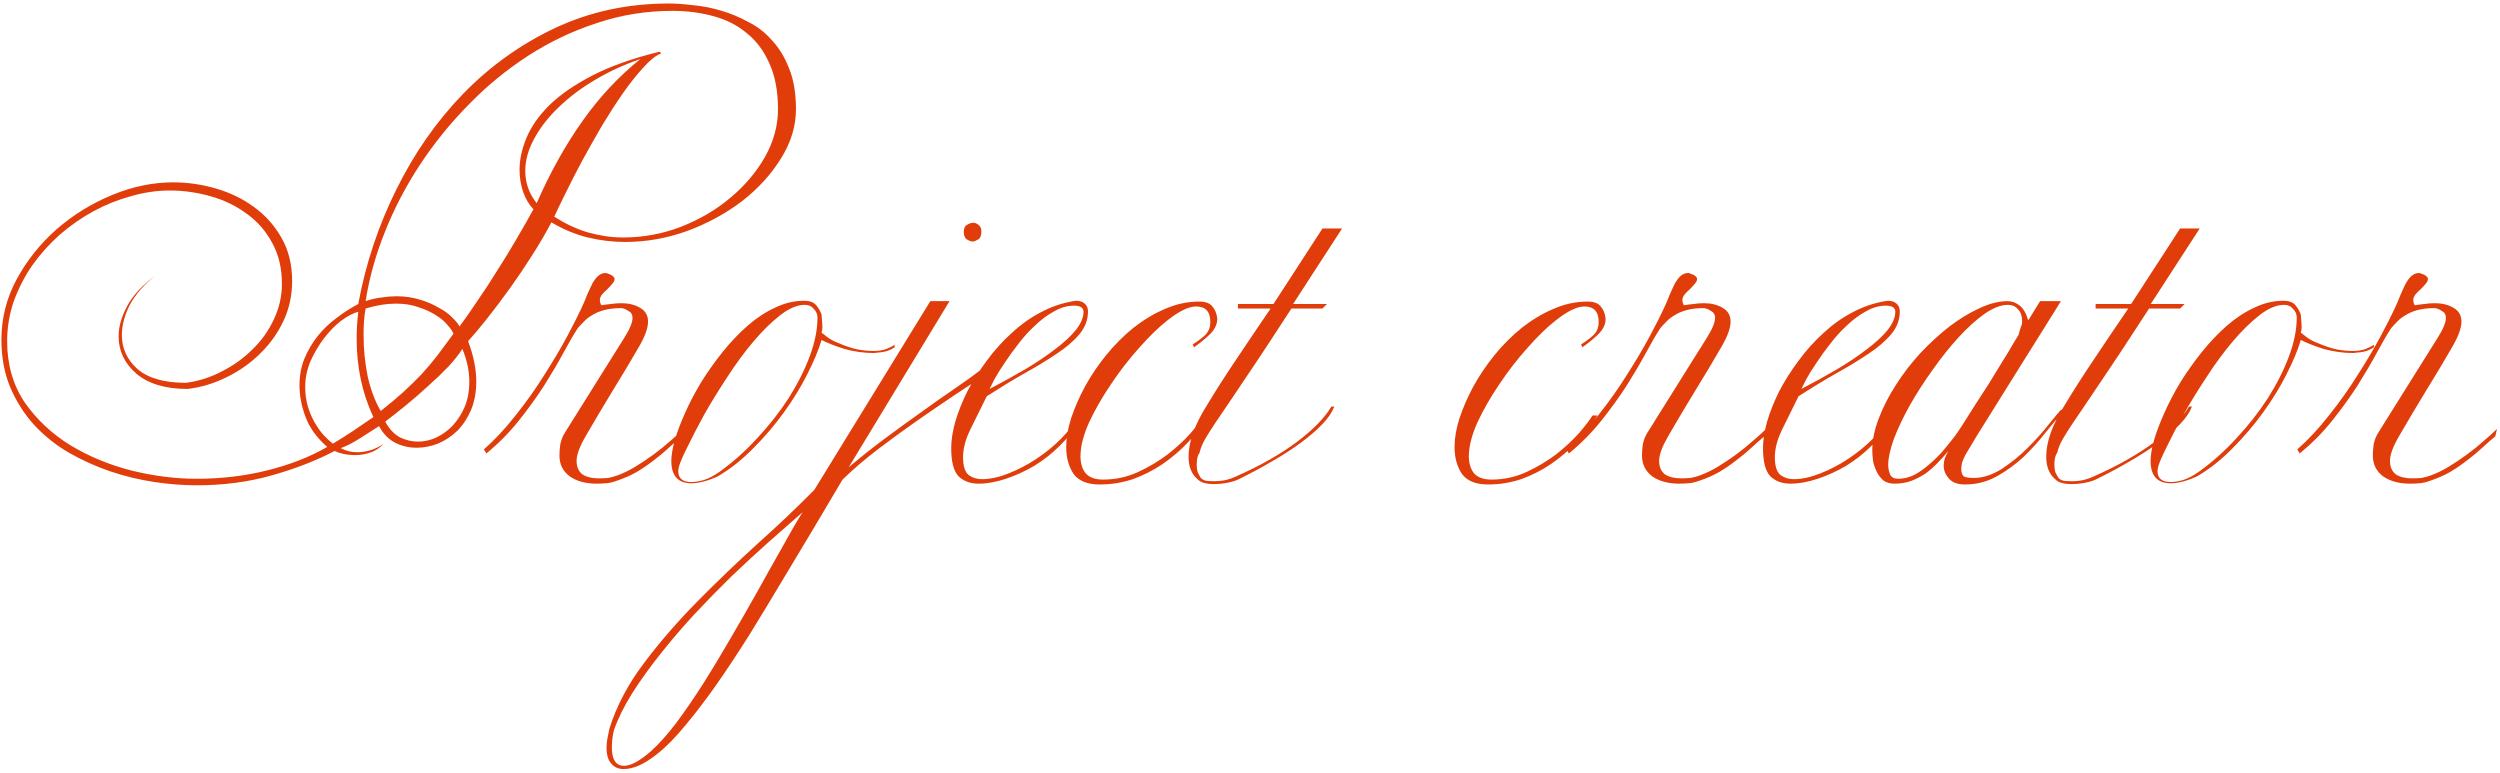 <?xml version="1.0" encoding="UTF-8"?> <svg xmlns="http://www.w3.org/2000/svg" width="398" height="123" viewBox="0 0 398 123" fill="none"> <path d="M106.437 0.56C107.564 0.56 108.842 0.647 110.272 0.82C111.746 0.95 113.219 1.232 114.692 1.665C116.209 2.098 117.682 2.705 119.112 3.485C120.586 4.222 121.864 5.218 122.947 6.475C124.074 7.688 124.984 9.205 125.677 11.025C126.371 12.802 126.717 14.925 126.717 17.395C126.717 20.082 125.916 22.703 124.312 25.26C122.752 27.773 120.694 30.027 118.137 32.02C115.581 33.97 112.677 35.552 109.427 36.765C106.177 37.935 102.884 38.52 99.547 38.52C97.554 38.52 95.561 38.282 93.567 37.805C91.617 37.328 89.689 36.527 87.782 35.4C86.872 37.133 85.832 38.91 84.662 40.73C83.536 42.507 82.366 44.24 81.152 45.93C79.939 47.62 78.747 49.202 77.577 50.675C76.451 52.105 75.432 53.318 74.522 54.315C75.389 56.612 75.822 58.757 75.822 60.75C75.822 62.44 75.541 63.957 74.977 65.3C74.414 66.6 73.677 67.705 72.767 68.615C71.857 69.482 70.839 70.153 69.712 70.63C68.586 71.063 67.459 71.28 66.332 71.28C65.076 71.28 63.906 70.998 62.822 70.435C61.782 69.872 60.959 69.005 60.352 67.835C59.399 68.442 58.381 69.092 57.297 69.785C56.214 70.478 55.196 70.998 54.242 71.345C55.022 71.778 55.911 71.995 56.907 71.995C57.557 71.995 58.251 71.887 58.987 71.67C59.724 71.453 60.417 71.107 61.067 70.63C60.461 71.323 59.746 71.8 58.922 72.06C58.142 72.32 57.362 72.45 56.582 72.45C55.889 72.45 55.239 72.385 54.632 72.255C54.069 72.125 53.614 71.973 53.267 71.8C50.277 73.36 46.919 74.66 43.192 75.7C39.509 76.74 35.544 77.26 31.297 77.26C29.174 77.26 26.942 77.087 24.602 76.74C22.262 76.393 19.922 75.83 17.582 75.05C15.286 74.27 13.076 73.273 10.952 72.06C8.872 70.847 7.031 69.373 5.427 67.64C3.867 65.907 2.611 63.935 1.657 61.725C0.704 59.472 0.227 56.915 0.227 54.055C0.227 50.675 1.029 47.49 2.632 44.5C4.279 41.467 6.402 38.802 9.002 36.505C11.646 34.208 14.592 32.388 17.842 31.045C21.092 29.702 24.342 29.03 27.592 29.03C29.846 29.03 32.099 29.355 34.352 30.005C36.606 30.655 38.621 31.63 40.397 32.93C42.217 34.23 43.691 35.877 44.817 37.87C45.944 39.82 46.507 42.117 46.507 44.76C46.507 47.013 46.052 49.115 45.142 51.065C44.232 53.015 42.997 54.748 41.437 56.265C39.921 57.782 38.144 59.038 36.107 60.035C34.114 61.032 32.034 61.66 29.867 61.92C26.357 61.92 23.649 61.118 21.742 59.515C19.836 57.868 18.882 55.875 18.882 53.535C18.882 52.018 19.337 50.415 20.247 48.725C21.157 47.035 22.631 45.432 24.667 43.915C22.847 45.388 21.504 46.948 20.637 48.595C19.814 50.242 19.402 51.823 19.402 53.34C19.402 55.463 20.226 57.262 21.872 58.735C23.562 60.208 26.141 60.945 29.607 60.945C31.601 60.685 33.507 60.078 35.327 59.125C37.191 58.172 38.816 57.002 40.202 55.615C41.632 54.228 42.759 52.647 43.582 50.87C44.449 49.05 44.882 47.165 44.882 45.215C44.882 42.702 44.362 40.513 43.322 38.65C42.326 36.787 40.982 35.248 39.292 34.035C37.602 32.778 35.674 31.847 33.507 31.24C31.384 30.633 29.217 30.33 27.007 30.33C24.971 30.33 22.912 30.633 20.832 31.24C18.752 31.803 16.759 32.605 14.852 33.645C12.946 34.685 11.147 35.942 9.457 37.415C7.811 38.888 6.359 40.513 5.102 42.29C3.889 44.067 2.914 45.973 2.177 48.01C1.484 50.047 1.137 52.148 1.137 54.315C1.137 58.042 2.069 61.292 3.932 64.065C5.839 66.795 8.266 69.07 11.212 70.89C14.159 72.667 17.409 74.01 20.962 74.92C24.516 75.787 27.961 76.22 31.297 76.22C35.284 76.22 39.076 75.765 42.672 74.855C46.269 73.945 49.411 72.71 52.097 71.15C50.451 69.72 49.302 68.138 48.652 66.405C48.002 64.672 47.677 62.982 47.677 61.335C47.677 59.818 47.937 58.41 48.457 57.11C49.021 55.767 49.736 54.553 50.602 53.47C51.469 52.387 52.466 51.433 53.592 50.61C54.719 49.743 55.867 49.007 57.037 48.4C58.207 42.03 60.222 35.963 63.082 30.2C65.942 24.393 69.496 19.302 73.742 14.925C77.989 10.548 82.864 7.06 88.367 4.46C93.914 1.86 99.937 0.56 106.437 0.56ZM101.952 9.4C99.396 10.267 96.991 11.372 94.737 12.715C92.527 14.015 90.599 15.467 88.952 17.07C87.306 18.63 86.006 20.298 85.052 22.075C84.099 23.808 83.622 25.52 83.622 27.21C83.622 29.117 84.229 30.828 85.442 32.345C87.566 27.492 89.992 23.137 92.722 19.28C95.452 15.423 98.529 12.13 101.952 9.4ZM123.857 17.395C123.857 14.535 123.402 12.108 122.492 10.115C121.626 8.122 120.434 6.518 118.917 5.305C117.444 4.048 115.667 3.138 113.587 2.575C111.551 2.012 109.362 1.73 107.022 1.73C102.862 1.73 98.854 2.38 94.997 3.68C91.141 4.937 87.501 6.67 84.077 8.88C80.654 11.09 77.491 13.69 74.587 16.68C71.684 19.627 69.106 22.812 66.852 26.235C64.599 29.658 62.736 33.233 61.262 36.96C59.789 40.643 58.771 44.305 58.207 47.945C59.074 47.642 59.919 47.447 60.742 47.36C61.566 47.23 62.346 47.165 63.082 47.165C64.426 47.165 65.661 47.338 66.787 47.685C67.957 48.032 68.976 48.465 69.842 48.985C70.752 49.462 71.467 49.982 71.987 50.545C72.551 51.065 72.941 51.542 73.157 51.975C74.024 50.805 74.977 49.44 76.017 47.88C77.101 46.32 78.162 44.695 79.202 43.005C80.286 41.315 81.304 39.647 82.257 38C83.254 36.31 84.142 34.75 84.922 33.32C84.229 32.583 83.687 31.673 83.297 30.59C82.907 29.463 82.712 28.272 82.712 27.015C82.712 25.412 83.081 23.722 83.817 21.945C84.554 20.168 85.767 18.435 87.457 16.745C89.191 15.055 91.487 13.473 94.347 12C97.207 10.527 100.761 9.27 105.007 8.23L105.267 8.49C104.401 8.837 103.447 9.595 102.407 10.765C101.367 11.892 100.284 13.257 99.157 14.86C98.074 16.42 96.969 18.132 95.842 19.995C94.759 21.858 93.719 23.7 92.722 25.52C91.769 27.297 90.902 28.987 90.122 30.59C89.342 32.15 88.714 33.45 88.237 34.49C90.057 35.66 91.877 36.505 93.697 37.025C95.561 37.545 97.402 37.805 99.222 37.805C102.386 37.805 105.441 37.242 108.387 36.115C111.377 34.945 113.999 33.407 116.252 31.5C118.549 29.593 120.391 27.427 121.777 25C123.164 22.53 123.857 19.995 123.857 17.395ZM72.182 53.145C72.052 52.755 71.749 52.3 71.272 51.78C70.839 51.217 70.232 50.697 69.452 50.22C68.672 49.7 67.741 49.267 66.657 48.92C65.617 48.53 64.404 48.335 63.017 48.335C61.544 48.335 59.941 48.595 58.207 49.115C58.077 49.765 57.991 50.458 57.947 51.195C57.904 51.888 57.882 52.603 57.882 53.34C57.882 55.55 58.099 57.738 58.532 59.905C59.009 62.028 59.702 63.87 60.612 65.43C62.042 64.303 63.256 63.285 64.252 62.375C65.292 61.422 66.246 60.49 67.112 59.58C67.979 58.627 68.802 57.652 69.582 56.655C70.362 55.615 71.229 54.445 72.182 53.145ZM74.717 60.815C74.717 59.082 74.349 57.327 73.612 55.55C73.092 56.373 72.356 57.305 71.402 58.345C70.449 59.342 69.387 60.36 68.217 61.4C67.091 62.44 65.921 63.458 64.707 64.455C63.494 65.452 62.367 66.34 61.327 67.12C61.934 68.247 62.692 69.07 63.602 69.59C64.556 70.067 65.531 70.305 66.527 70.305C67.524 70.305 68.499 70.088 69.452 69.655C70.449 69.178 71.337 68.528 72.117 67.705C72.897 66.838 73.526 65.842 74.002 64.715C74.479 63.545 74.717 62.245 74.717 60.815ZM59.442 66.405C58.532 64.455 57.861 62.44 57.427 60.36C56.994 58.28 56.777 56.135 56.777 53.925C56.777 53.188 56.799 52.473 56.842 51.78C56.886 51.087 56.951 50.372 57.037 49.635C56.214 49.852 55.304 50.328 54.307 51.065C53.354 51.802 52.444 52.733 51.577 53.86C50.754 54.943 50.039 56.157 49.432 57.5C48.869 58.843 48.587 60.208 48.587 61.595C48.587 62.635 48.717 63.632 48.977 64.585C49.237 65.495 49.584 66.34 50.017 67.12C50.451 67.9 50.927 68.593 51.447 69.2C51.967 69.763 52.487 70.24 53.007 70.63C54.221 69.893 55.282 69.222 56.192 68.615C57.146 67.965 58.229 67.228 59.442 66.405ZM108.564 69.46C107.914 69.98 107.22 70.587 106.484 71.28C105.79 71.93 105.01 72.58 104.144 73.23C103.32 73.88 102.41 74.508 101.414 75.115C100.417 75.678 99.334 76.155 98.164 76.545C97.6 76.762 97.037 76.892 96.474 76.935C95.954 76.978 95.455 77 94.979 77C93.245 77 91.815 76.61 90.689 75.83C89.605 75.007 89.064 73.902 89.064 72.515C89.064 71.995 89.107 71.41 89.194 70.76C89.324 70.067 89.584 69.417 89.974 68.81L99.334 53.86C100.244 52.43 100.699 51.347 100.699 50.61C100.699 50.09 100.482 49.722 100.049 49.505C99.659 49.245 99.29 49.093 98.944 49.05C97.86 49.05 96.929 49.158 96.149 49.375C95.369 49.592 94.719 49.873 94.199 50.22C93.679 50.523 93.245 50.87 92.899 51.26C92.552 51.607 92.249 51.932 91.989 52.235C91.339 53.232 90.58 54.532 89.714 56.135C88.847 57.738 87.829 59.472 86.659 61.335C85.489 63.155 84.145 65.018 82.629 66.925C81.112 68.832 79.379 70.587 77.429 72.19L77.039 71.54C78.815 69.98 80.527 68.138 82.174 66.015C83.864 63.892 85.38 61.747 86.724 59.58C88.11 57.413 89.302 55.398 90.299 53.535C91.295 51.672 92.032 50.22 92.509 49.18C92.899 48.357 93.224 47.598 93.484 46.905C93.787 46.212 94.069 45.605 94.329 45.085C94.632 44.565 94.935 44.175 95.239 43.915C95.585 43.612 95.997 43.46 96.474 43.46C97.384 43.72 97.839 44.045 97.839 44.435C97.839 44.652 97.709 44.912 97.449 45.215C97.232 45.475 96.972 45.757 96.669 46.06C96.365 46.32 96.084 46.602 95.824 46.905C95.607 47.208 95.499 47.49 95.499 47.75C95.499 47.88 95.52 48.032 95.564 48.205C95.607 48.378 95.672 48.508 95.759 48.595C96.279 48.508 96.777 48.443 97.254 48.4C97.774 48.313 98.337 48.27 98.944 48.27C100.07 48.27 101.045 48.508 101.869 48.985C102.735 49.462 103.169 50.198 103.169 51.195C103.169 52.235 102.67 53.6 101.674 55.29C100.374 57.543 98.987 59.862 97.514 62.245C96.084 64.585 94.654 66.99 93.224 69.46C92.27 71.107 91.794 72.407 91.794 73.36C91.794 74.313 92.097 75.028 92.704 75.505C93.354 75.938 94.22 76.155 95.304 76.155C95.78 76.155 96.279 76.133 96.799 76.09C97.319 76.003 97.86 75.852 98.424 75.635C99.247 75.332 100.135 74.898 101.089 74.335C102.085 73.728 103.06 73.078 104.014 72.385C105.01 71.648 105.92 70.912 106.744 70.175C107.61 69.438 108.304 68.81 108.824 68.29L108.564 69.46ZM142.429 55.29C141.779 55.723 141.086 55.983 140.349 56.07C139.612 56.157 139.201 56.2 139.114 56.2C137.554 56.2 135.994 55.983 134.434 55.55C132.917 55.073 131.704 54.597 130.794 54.12C130.317 55.723 129.559 57.543 128.519 59.58C127.522 61.573 126.287 63.588 124.814 65.625C123.384 67.618 121.759 69.525 119.939 71.345C118.162 73.165 116.277 74.66 114.284 75.83C112.681 76.567 111.272 76.935 110.059 76.935C107.936 76.935 106.874 75.743 106.874 73.36C106.874 72.537 107.047 71.475 107.394 70.175C107.784 68.832 108.347 67.337 109.084 65.69C109.821 64.043 110.687 62.397 111.684 60.75C112.724 59.103 113.851 57.522 115.064 56.005C116.321 54.445 117.642 53.058 119.029 51.845C120.416 50.632 121.867 49.678 123.384 48.985C124.901 48.248 126.439 47.88 127.999 47.88C128.866 47.88 129.494 48.097 129.884 48.53C130.274 48.963 130.577 49.483 130.794 50.09C130.794 50.307 130.816 50.61 130.859 51C130.902 51.39 130.924 51.758 130.924 52.105C130.924 52.408 130.881 52.69 130.794 52.95C130.924 53.037 131.227 53.275 131.704 53.665C132.224 54.055 132.787 54.358 133.394 54.575C134.477 55.052 135.496 55.398 136.449 55.615C137.402 55.788 138.291 55.875 139.114 55.875C139.851 55.875 140.522 55.767 141.129 55.55C141.736 55.29 142.169 55.073 142.429 54.9V55.29ZM130.144 50.545C130.144 50.025 129.949 49.57 129.559 49.18C129.212 48.747 128.736 48.53 128.129 48.53C126.916 48.53 125.594 49.093 124.164 50.22C122.777 51.303 121.369 52.69 119.939 54.38C118.509 56.07 117.122 57.955 115.779 60.035C114.436 62.072 113.222 64.043 112.139 65.95C111.099 67.857 110.211 69.568 109.474 71.085C108.737 72.558 108.282 73.598 108.109 74.205C108.022 74.552 107.979 74.812 107.979 74.985C107.979 76.155 108.672 76.74 110.059 76.74C110.666 76.74 111.337 76.632 112.074 76.415C112.854 76.155 113.677 75.722 114.544 75.115C116.667 73.598 118.661 71.822 120.524 69.785C122.431 67.748 124.099 65.625 125.529 63.415C126.959 61.162 128.086 58.93 128.909 56.72C129.732 54.51 130.144 52.452 130.144 50.545ZM156.232 36.895C156.232 37.372 156.124 37.74 155.907 38C155.43 38.303 155.084 38.455 154.867 38.455C154.564 38.455 154.195 38.303 153.762 38C153.545 37.697 153.437 37.35 153.437 36.96C153.437 36.483 153.545 36.137 153.762 35.92C154.195 35.617 154.585 35.465 154.932 35.465C155.279 35.465 155.604 35.617 155.907 35.92C156.124 36.093 156.232 36.418 156.232 36.895ZM156.622 59.775C155.582 60.512 154.13 61.487 152.267 62.7C150.447 63.913 148.475 65.257 146.352 66.73C144.229 68.203 142.084 69.763 139.917 71.41C137.75 73.057 135.822 74.703 134.132 76.35C132.702 78.733 131.185 81.29 129.582 84.02C127.935 86.793 126.245 89.61 124.512 92.47C122.779 95.373 121.045 98.233 119.312 101.05C117.535 103.867 115.802 106.488 114.112 108.915C112.379 111.385 110.71 113.573 109.107 115.48C107.504 117.43 106.009 118.947 104.622 120.03C102.629 121.633 100.852 122.435 99.292 122.435C98.469 122.435 97.819 122.153 97.342 121.59C96.822 121.07 96.562 120.203 96.562 118.99C96.562 118.557 96.605 118.102 96.692 117.625C96.779 117.148 96.887 116.607 97.017 116C98.144 112.403 99.985 108.915 102.542 105.535C105.055 102.198 107.872 98.948 110.992 95.785C114.112 92.622 117.319 89.545 120.612 86.555C123.905 83.608 126.917 80.748 129.647 77.975L148.107 47.945H151.162L135.107 74.4C136.884 72.883 138.79 71.367 140.827 69.85C142.864 68.333 144.835 66.903 146.742 65.56C148.649 64.173 150.404 62.938 152.007 61.855C153.654 60.728 154.954 59.797 155.907 59.06L156.622 59.775ZM127.762 81.55C126.115 82.98 124.317 84.562 122.367 86.295C120.417 88.028 118.445 89.848 116.452 91.755C114.459 93.705 112.487 95.72 110.537 97.8C108.587 99.923 106.789 102.025 105.142 104.105C103.452 106.228 101.957 108.308 100.657 110.345C99.357 112.425 98.382 114.397 97.732 116.26C97.602 116.78 97.515 117.278 97.472 117.755C97.429 118.232 97.407 118.643 97.407 118.99C97.407 120.94 98.057 121.915 99.357 121.915C100.44 121.915 101.87 121.135 103.647 119.575C104.86 118.492 106.182 117.018 107.612 115.155C108.999 113.292 110.429 111.212 111.902 108.915C113.332 106.662 114.784 104.257 116.257 101.7C117.73 99.187 119.16 96.695 120.547 94.225C121.89 91.798 123.19 89.48 124.447 87.27C125.66 85.06 126.765 83.153 127.762 81.55ZM173.208 49.57C173.208 50.913 172.753 52.127 171.843 53.21C170.933 54.293 169.72 55.333 168.203 56.33C166.73 57.327 165.018 58.367 163.068 59.45C161.161 60.533 159.168 61.747 157.088 63.09C156.221 64.867 155.376 66.578 154.553 68.225C153.73 69.872 153.318 71.388 153.318 72.775C153.318 74.205 153.621 75.158 154.228 75.635C154.835 76.068 155.528 76.285 156.308 76.285C157.608 76.285 159.016 75.982 160.533 75.375C162.093 74.768 163.588 73.988 165.018 73.035C166.448 72.082 167.726 71.042 168.853 69.915C170.023 68.745 170.89 67.597 171.453 66.47L171.713 67.055C170.976 68.442 169.98 69.742 168.723 70.955C167.51 72.168 166.166 73.23 164.693 74.14C163.22 75.007 161.703 75.7 160.143 76.22C158.583 76.74 157.131 77 155.788 77C154.488 77 153.426 76.61 152.603 75.83C151.823 75.007 151.433 73.512 151.433 71.345C151.433 70.088 151.65 68.68 152.083 67.12C152.56 65.517 153.21 63.892 154.033 62.245C154.9 60.598 155.918 58.995 157.088 57.435C158.258 55.832 159.558 54.38 160.988 53.08C162.418 51.737 163.956 50.632 165.603 49.765C167.293 48.855 169.048 48.248 170.868 47.945L171.323 47.88C171.886 47.88 172.341 48.032 172.688 48.335C173.035 48.638 173.208 49.05 173.208 49.57ZM172.493 49.635C172.493 48.985 171.995 48.66 170.998 48.66C169.915 48.66 168.853 48.963 167.813 49.57C166.773 50.133 165.776 50.87 164.823 51.78C163.87 52.647 162.981 53.622 162.158 54.705C161.335 55.745 160.598 56.763 159.948 57.76C159.298 58.713 158.756 59.58 158.323 60.36C157.933 61.14 157.673 61.66 157.543 61.92C159.536 60.88 161.421 59.84 163.198 58.8C165.018 57.717 166.6 56.655 167.943 55.615C169.33 54.575 170.435 53.557 171.258 52.56C172.081 51.52 172.493 50.545 172.493 49.635ZM193.789 50.74C193.789 51.607 193.42 52.408 192.684 53.145C191.99 53.838 191.124 54.553 190.084 55.29L189.889 54.835C191.015 54.098 191.752 53.513 192.099 53.08C192.489 52.603 192.684 51.997 192.684 51.26C192.684 49.613 191.925 48.79 190.409 48.79C189.239 48.79 187.722 49.527 185.859 51C184.472 52.083 182.977 53.535 181.374 55.355C179.77 57.132 178.275 59.06 176.889 61.14C175.502 63.177 174.332 65.213 173.379 67.25C172.469 69.287 172.014 71.085 172.014 72.645C172.014 73.772 172.295 74.682 172.859 75.375C173.465 76.025 174.375 76.35 175.589 76.35C177.539 76.35 179.38 75.96 181.114 75.18C182.89 74.357 184.494 73.403 185.924 72.32C187.354 71.193 188.567 70.067 189.564 68.94C190.56 67.77 191.275 66.838 191.709 66.145H192.489C191.535 67.618 190.43 69.027 189.174 70.37C187.96 71.67 186.595 72.84 185.079 73.88C183.605 74.877 182.024 75.678 180.334 76.285C178.644 76.848 176.889 77.13 175.069 77.13C173.119 77.13 171.732 76.567 170.909 75.44C170.129 74.27 169.739 72.84 169.739 71.15C169.739 69.763 169.999 68.247 170.519 66.6C171.082 64.91 171.819 63.22 172.729 61.53C173.682 59.797 174.809 58.128 176.109 56.525C177.452 54.878 178.904 53.427 180.464 52.17C182.067 50.913 183.735 49.917 185.469 49.18C187.245 48.4 189.065 48.01 190.929 48.01C191.925 48.01 192.619 48.27 193.009 48.79C193.442 49.267 193.702 49.917 193.789 50.74ZM213.657 36.375L205.857 48.4H211.252L210.537 49.115H205.597C204.644 50.588 203.626 52.148 202.542 53.795C201.502 55.398 200.441 57.002 199.357 58.605C198.274 60.208 197.212 61.79 196.172 63.35C195.132 64.867 194.179 66.275 193.312 67.575C192.792 68.355 192.316 69.113 191.882 69.85C191.449 70.587 191.146 71.323 190.972 72.06C190.756 72.407 190.626 72.753 190.582 73.1C190.539 73.403 190.517 73.707 190.517 74.01C190.517 74.4 190.561 74.768 190.647 75.115C190.777 75.418 190.951 75.743 191.167 76.09C191.384 76.307 191.666 76.458 192.012 76.545C192.402 76.588 192.814 76.61 193.247 76.61C193.897 76.61 194.547 76.545 195.197 76.415C195.847 76.242 196.389 76.047 196.822 75.83C200.636 74.14 203.842 72.32 206.442 70.37C209.042 68.42 210.884 66.535 211.967 64.715H212.422C212.076 65.625 211.447 66.557 210.537 67.51C209.627 68.463 208.501 69.438 207.157 70.435C205.814 71.432 204.276 72.428 202.542 73.425C200.852 74.422 199.032 75.397 197.082 76.35C196.606 76.567 196.021 76.74 195.327 76.87C194.634 77 193.941 77.065 193.247 77.065C192.034 77.065 191.189 76.827 190.712 76.35C189.716 75.527 189.217 74.313 189.217 72.71C189.217 70.327 190.192 67.597 192.142 64.52C193.659 62.007 195.284 59.472 197.017 56.915C198.751 54.315 200.506 51.715 202.282 49.115H197.082V48.4H202.737L210.537 36.375H213.657ZM255.615 50.74C255.615 51.607 255.247 52.408 254.51 53.145C253.817 53.838 252.95 54.553 251.91 55.29L251.715 54.835C252.842 54.098 253.578 53.513 253.925 53.08C254.315 52.603 254.51 51.997 254.51 51.26C254.51 49.613 253.752 48.79 252.235 48.79C251.065 48.79 249.548 49.527 247.685 51C246.298 52.083 244.803 53.535 243.2 55.355C241.597 57.132 240.102 59.06 238.715 61.14C237.328 63.177 236.158 65.213 235.205 67.25C234.295 69.287 233.84 71.085 233.84 72.645C233.84 73.772 234.122 74.682 234.685 75.375C235.292 76.025 236.202 76.35 237.415 76.35C239.365 76.35 241.207 75.96 242.94 75.18C244.717 74.357 246.32 73.403 247.75 72.32C249.18 71.193 250.393 70.067 251.39 68.94C252.387 67.77 253.102 66.838 253.535 66.145H254.315C253.362 67.618 252.257 69.027 251 70.37C249.787 71.67 248.422 72.84 246.905 73.88C245.432 74.877 243.85 75.678 242.16 76.285C240.47 76.848 238.715 77.13 236.895 77.13C234.945 77.13 233.558 76.567 232.735 75.44C231.955 74.27 231.565 72.84 231.565 71.15C231.565 69.763 231.825 68.247 232.345 66.6C232.908 64.91 233.645 63.22 234.555 61.53C235.508 59.797 236.635 58.128 237.935 56.525C239.278 54.878 240.73 53.427 242.29 52.17C243.893 50.913 245.562 49.917 247.295 49.18C249.072 48.4 250.892 48.01 252.755 48.01C253.752 48.01 254.445 48.27 254.835 48.79C255.268 49.267 255.528 49.917 255.615 50.74ZM280.903 69.46C280.253 69.98 279.559 70.587 278.823 71.28C278.129 71.93 277.349 72.58 276.483 73.23C275.659 73.88 274.749 74.508 273.753 75.115C272.756 75.678 271.673 76.155 270.503 76.545C269.939 76.762 269.376 76.892 268.813 76.935C268.293 76.978 267.794 77 267.318 77C265.584 77 264.154 76.61 263.028 75.83C261.944 75.007 261.403 73.902 261.403 72.515C261.403 71.995 261.446 71.41 261.533 70.76C261.663 70.067 261.923 69.417 262.313 68.81L271.673 53.86C272.583 52.43 273.038 51.347 273.038 50.61C273.038 50.09 272.821 49.722 272.388 49.505C271.998 49.245 271.629 49.093 271.283 49.05C270.199 49.05 269.268 49.158 268.488 49.375C267.708 49.592 267.058 49.873 266.538 50.22C266.018 50.523 265.584 50.87 265.238 51.26C264.891 51.607 264.588 51.932 264.328 52.235C263.678 53.232 262.919 54.532 262.053 56.135C261.186 57.738 260.168 59.472 258.998 61.335C257.828 63.155 256.484 65.018 254.968 66.925C253.451 68.832 251.718 70.587 249.768 72.19L249.378 71.54C251.154 69.98 252.866 68.138 254.513 66.015C256.203 63.892 257.719 61.747 259.063 59.58C260.449 57.413 261.641 55.398 262.638 53.535C263.634 51.672 264.371 50.22 264.848 49.18C265.238 48.357 265.563 47.598 265.823 46.905C266.126 46.212 266.408 45.605 266.668 45.085C266.971 44.565 267.274 44.175 267.578 43.915C267.924 43.612 268.336 43.46 268.813 43.46C269.723 43.72 270.178 44.045 270.178 44.435C270.178 44.652 270.048 44.912 269.788 45.215C269.571 45.475 269.311 45.757 269.008 46.06C268.704 46.32 268.423 46.602 268.163 46.905C267.946 47.208 267.838 47.49 267.838 47.75C267.838 47.88 267.859 48.032 267.903 48.205C267.946 48.378 268.011 48.508 268.098 48.595C268.618 48.508 269.116 48.443 269.593 48.4C270.113 48.313 270.676 48.27 271.283 48.27C272.409 48.27 273.384 48.508 274.208 48.985C275.074 49.462 275.508 50.198 275.508 51.195C275.508 52.235 275.009 53.6 274.013 55.29C272.713 57.543 271.326 59.862 269.853 62.245C268.423 64.585 266.993 66.99 265.562 69.46C264.609 71.107 264.133 72.407 264.133 73.36C264.133 74.313 264.436 75.028 265.043 75.505C265.693 75.938 266.559 76.155 267.643 76.155C268.119 76.155 268.618 76.133 269.138 76.09C269.658 76.003 270.199 75.852 270.763 75.635C271.586 75.332 272.474 74.898 273.428 74.335C274.424 73.728 275.399 73.078 276.353 72.385C277.349 71.648 278.259 70.912 279.083 70.175C279.949 69.438 280.643 68.81 281.163 68.29L280.903 69.46ZM302.446 49.57C302.446 50.913 301.991 52.127 301.081 53.21C300.171 54.293 298.958 55.333 297.441 56.33C295.968 57.327 294.256 58.367 292.306 59.45C290.4 60.533 288.406 61.747 286.326 63.09C285.46 64.867 284.615 66.578 283.791 68.225C282.968 69.872 282.556 71.388 282.556 72.775C282.556 74.205 282.86 75.158 283.466 75.635C284.073 76.068 284.766 76.285 285.546 76.285C286.846 76.285 288.255 75.982 289.771 75.375C291.331 74.768 292.826 73.988 294.256 73.035C295.686 72.082 296.965 71.042 298.091 69.915C299.261 68.745 300.128 67.597 300.691 66.47L300.951 67.055C300.215 68.442 299.218 69.742 297.961 70.955C296.748 72.168 295.405 73.23 293.931 74.14C292.458 75.007 290.941 75.7 289.381 76.22C287.821 76.74 286.37 77 285.026 77C283.726 77 282.665 76.61 281.841 75.83C281.061 75.007 280.671 73.512 280.671 71.345C280.671 70.088 280.888 68.68 281.321 67.12C281.798 65.517 282.448 63.892 283.271 62.245C284.138 60.598 285.156 58.995 286.326 57.435C287.496 55.832 288.796 54.38 290.226 53.08C291.656 51.737 293.195 50.632 294.841 49.765C296.531 48.855 298.286 48.248 300.106 47.945L300.561 47.88C301.125 47.88 301.58 48.032 301.926 48.335C302.273 48.638 302.446 49.05 302.446 49.57ZM301.731 49.635C301.731 48.985 301.233 48.66 300.236 48.66C299.153 48.66 298.091 48.963 297.051 49.57C296.011 50.133 295.015 50.87 294.061 51.78C293.108 52.647 292.22 53.622 291.396 54.705C290.573 55.745 289.836 56.763 289.186 57.76C288.536 58.713 287.995 59.58 287.561 60.36C287.171 61.14 286.911 61.66 286.781 61.92C288.775 60.88 290.66 59.84 292.436 58.8C294.256 57.717 295.838 56.655 297.181 55.615C298.568 54.575 299.673 53.557 300.496 52.56C301.32 51.52 301.731 50.545 301.731 49.635ZM328.552 65.43C327.729 66.34 326.775 67.467 325.692 68.81C324.652 70.153 323.482 71.453 322.182 72.71C320.882 73.923 319.452 74.963 317.892 75.83C316.332 76.697 314.642 77.13 312.822 77.13C311.695 77.13 310.85 76.827 310.287 76.22C309.724 75.57 309.442 74.898 309.442 74.205C309.442 73.728 309.507 73.295 309.637 72.905C309.81 72.515 309.984 72.147 310.157 71.8C309.68 72.407 309.139 73.013 308.532 73.62C307.969 74.227 307.34 74.79 306.647 75.31C305.954 75.787 305.174 76.198 304.307 76.545C303.484 76.848 302.574 77 301.577 77C300.884 77 300.299 76.827 299.822 76.48C299.389 76.09 299.042 75.635 298.782 75.115C298.522 74.595 298.327 74.032 298.197 73.425C298.11 72.775 298.067 72.19 298.067 71.67C298.067 70.067 298.414 68.377 299.107 66.6C299.8 64.78 300.71 63.003 301.837 61.27C302.964 59.493 304.264 57.803 305.737 56.2C307.254 54.597 308.792 53.188 310.352 51.975C311.955 50.762 313.559 49.787 315.162 49.05C316.765 48.313 318.239 47.945 319.582 47.945C320.275 47.945 320.904 48.162 321.467 48.595C322.074 49.028 322.55 49.83 322.897 51L324.782 47.945H328.097C327.49 48.942 326.559 50.437 325.302 52.43C324.089 54.38 322.745 56.525 321.272 58.865C319.842 61.162 318.369 63.523 316.852 65.95C315.335 68.333 314.035 70.457 312.952 72.32C312.692 72.797 312.497 73.23 312.367 73.62C312.28 74.01 312.237 74.378 312.237 74.725C312.237 75.332 312.41 75.722 312.757 75.895C313.104 76.025 313.58 76.09 314.187 76.09C315.66 76.09 317.155 75.613 318.672 74.66C320.189 73.663 321.575 72.537 322.832 71.28C324.132 69.98 325.237 68.745 326.147 67.575C327.1 66.405 327.75 65.625 328.097 65.235C328.4 65.278 328.552 65.343 328.552 65.43ZM321.922 51.26C321.922 50.35 321.705 49.678 321.272 49.245C320.882 48.768 320.34 48.53 319.647 48.53C318.564 48.53 317.329 49.007 315.942 49.96C314.599 50.913 313.212 52.17 311.782 53.73C310.395 55.247 309.03 56.958 307.687 58.865C306.344 60.728 305.13 62.613 304.047 64.52C303.007 66.383 302.162 68.16 301.512 69.85C300.905 71.54 300.602 72.927 300.602 74.01C300.602 74.573 300.71 75.093 300.927 75.57C301.144 76.003 301.555 76.22 302.162 76.22C303.029 76.22 303.874 76.025 304.697 75.635C305.52 75.202 306.3 74.66 307.037 74.01C307.817 73.36 308.554 72.645 309.247 71.865C309.94 71.042 310.59 70.24 311.197 69.46C311.457 69.113 311.869 68.507 312.432 67.64C312.995 66.773 313.624 65.777 314.317 64.65C315.054 63.523 315.812 62.353 316.592 61.14C317.372 59.883 318.087 58.713 318.737 57.63C319.43 56.547 319.994 55.615 320.427 54.835C320.904 54.055 321.207 53.557 321.337 53.34C321.424 52.993 321.532 52.625 321.662 52.235C321.835 51.845 321.922 51.52 321.922 51.26ZM350.196 36.375L342.396 48.4H347.791L347.076 49.115H342.136C341.182 50.588 340.164 52.148 339.081 53.795C338.041 55.398 336.979 57.002 335.896 58.605C334.812 60.208 333.751 61.79 332.711 63.35C331.671 64.867 330.717 66.275 329.851 67.575C329.331 68.355 328.854 69.113 328.421 69.85C327.987 70.587 327.684 71.323 327.511 72.06C327.294 72.407 327.164 72.753 327.121 73.1C327.077 73.403 327.056 73.707 327.056 74.01C327.056 74.4 327.099 74.768 327.186 75.115C327.316 75.418 327.489 75.743 327.706 76.09C327.922 76.307 328.204 76.458 328.551 76.545C328.941 76.588 329.352 76.61 329.786 76.61C330.436 76.61 331.086 76.545 331.736 76.415C332.386 76.242 332.927 76.047 333.361 75.83C337.174 74.14 340.381 72.32 342.981 70.37C345.581 68.42 347.422 66.535 348.506 64.715H348.961C348.614 65.625 347.986 66.557 347.076 67.51C346.166 68.463 345.039 69.438 343.696 70.435C342.352 71.432 340.814 72.428 339.081 73.425C337.391 74.422 335.571 75.397 333.621 76.35C333.144 76.567 332.559 76.74 331.866 76.87C331.172 77 330.479 77.065 329.786 77.065C328.572 77.065 327.727 76.827 327.251 76.35C326.254 75.527 325.756 74.313 325.756 72.71C325.756 70.327 326.731 67.597 328.681 64.52C330.197 62.007 331.822 59.472 333.556 56.915C335.289 54.315 337.044 51.715 338.821 49.115H333.621V48.4H339.276L347.076 36.375H350.196ZM377.927 55.29C377.277 55.723 376.584 55.983 375.847 56.07C375.111 56.157 374.699 56.2 374.612 56.2C373.052 56.2 371.492 55.983 369.932 55.55C368.416 55.073 367.202 54.597 366.292 54.12C365.816 55.723 365.057 57.543 364.017 59.58C363.021 61.573 361.786 63.588 360.312 65.625C358.882 67.618 357.257 69.525 355.437 71.345C353.661 73.165 351.776 74.66 349.782 75.83C348.179 76.567 346.771 76.935 345.557 76.935C343.434 76.935 342.372 75.743 342.372 73.36C342.372 72.537 342.546 71.475 342.892 70.175C343.282 68.832 343.846 67.337 344.582 65.69C345.319 64.043 346.186 62.397 347.182 60.75C348.222 59.103 349.349 57.522 350.562 56.005C351.819 54.445 353.141 53.058 354.527 51.845C355.914 50.632 357.366 49.678 358.882 48.985C360.399 48.248 361.937 47.88 363.497 47.88C364.364 47.88 364.992 48.097 365.382 48.53C365.772 48.963 366.076 49.483 366.292 50.09C366.292 50.307 366.314 50.61 366.357 51C366.401 51.39 366.422 51.758 366.422 52.105C366.422 52.408 366.379 52.69 366.292 52.95C366.422 53.037 366.726 53.275 367.202 53.665C367.722 54.055 368.286 54.358 368.892 54.575C369.976 55.052 370.994 55.398 371.947 55.615C372.901 55.788 373.789 55.875 374.612 55.875C375.349 55.875 376.021 55.767 376.627 55.55C377.234 55.29 377.667 55.073 377.927 54.9V55.29ZM365.642 50.545C365.642 50.025 365.447 49.57 365.057 49.18C364.711 48.747 364.234 48.53 363.627 48.53C362.414 48.53 361.092 49.093 359.662 50.22C358.276 51.303 356.867 52.69 355.437 54.38C354.007 56.07 352.621 57.955 351.277 60.035C349.934 62.072 348.721 64.043 347.637 65.95C346.597 67.857 345.709 69.568 344.972 71.085C344.236 72.558 343.781 73.598 343.607 74.205C343.521 74.552 343.477 74.812 343.477 74.985C343.477 76.155 344.171 76.74 345.557 76.74C346.164 76.74 346.836 76.632 347.572 76.415C348.352 76.155 349.176 75.722 350.042 75.115C352.166 73.598 354.159 71.822 356.022 69.785C357.929 67.748 359.597 65.625 361.027 63.415C362.457 61.162 363.584 58.93 364.407 56.72C365.231 54.51 365.642 52.452 365.642 50.545ZM397.255 69.46C396.605 69.98 395.912 70.587 395.175 71.28C394.482 71.93 393.702 72.58 392.835 73.23C392.012 73.88 391.102 74.508 390.105 75.115C389.108 75.678 388.025 76.155 386.855 76.545C386.292 76.762 385.728 76.892 385.165 76.935C384.645 76.978 384.147 77 383.67 77C381.937 77 380.507 76.61 379.38 75.83C378.297 75.007 377.755 73.902 377.755 72.515C377.755 71.995 377.798 71.41 377.885 70.76C378.015 70.067 378.275 69.417 378.665 68.81L388.025 53.86C388.935 52.43 389.39 51.347 389.39 50.61C389.39 50.09 389.173 49.722 388.74 49.505C388.35 49.245 387.982 49.093 387.635 49.05C386.552 49.05 385.62 49.158 384.84 49.375C384.06 49.592 383.41 49.873 382.89 50.22C382.37 50.523 381.937 50.87 381.59 51.26C381.243 51.607 380.94 51.932 380.68 52.235C380.03 53.232 379.272 54.532 378.405 56.135C377.538 57.738 376.52 59.472 375.35 61.335C374.18 63.155 372.837 65.018 371.32 66.925C369.803 68.832 368.07 70.587 366.12 72.19L365.73 71.54C367.507 69.98 369.218 68.138 370.865 66.015C372.555 63.892 374.072 61.747 375.415 59.58C376.802 57.413 377.993 55.398 378.99 53.535C379.987 51.672 380.723 50.22 381.2 49.18C381.59 48.357 381.915 47.598 382.175 46.905C382.478 46.212 382.76 45.605 383.02 45.085C383.323 44.565 383.627 44.175 383.93 43.915C384.277 43.612 384.688 43.46 385.165 43.46C386.075 43.72 386.53 44.045 386.53 44.435C386.53 44.652 386.4 44.912 386.14 45.215C385.923 45.475 385.663 45.757 385.36 46.06C385.057 46.32 384.775 46.602 384.515 46.905C384.298 47.208 384.19 47.49 384.19 47.75C384.19 47.88 384.212 48.032 384.255 48.205C384.298 48.378 384.363 48.508 384.45 48.595C384.97 48.508 385.468 48.443 385.945 48.4C386.465 48.313 387.028 48.27 387.635 48.27C388.762 48.27 389.737 48.508 390.56 48.985C391.427 49.462 391.86 50.198 391.86 51.195C391.86 52.235 391.362 53.6 390.365 55.29C389.065 57.543 387.678 59.862 386.205 62.245C384.775 64.585 383.345 66.99 381.915 69.46C380.962 71.107 380.485 72.407 380.485 73.36C380.485 74.313 380.788 75.028 381.395 75.505C382.045 75.938 382.912 76.155 383.995 76.155C384.472 76.155 384.97 76.133 385.49 76.09C386.01 76.003 386.552 75.852 387.115 75.635C387.938 75.332 388.827 74.898 389.78 74.335C390.777 73.728 391.752 73.078 392.705 72.385C393.702 71.648 394.612 70.912 395.435 70.175C396.302 69.438 396.995 68.81 397.515 68.29L397.255 69.46Z" fill="#E03D0B"></path> </svg> 